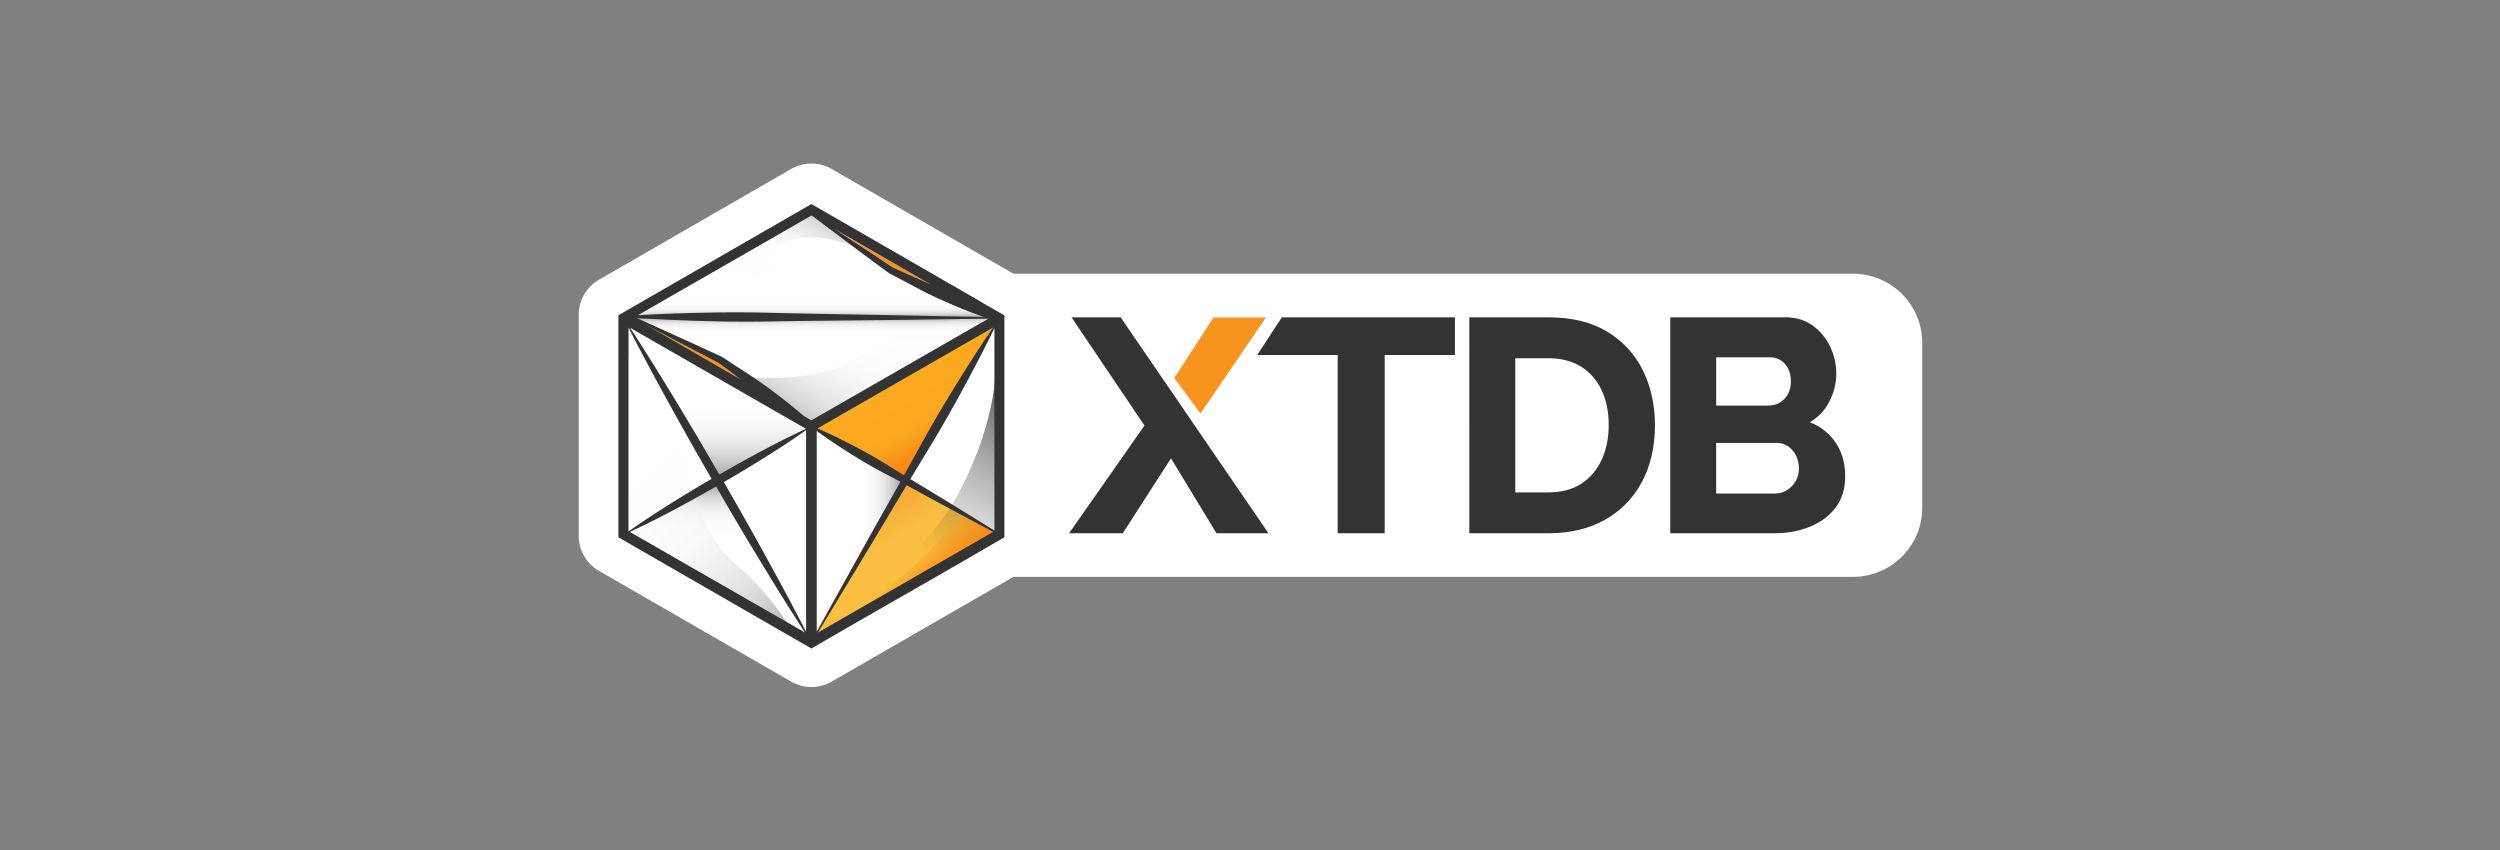 <?xml version="1.0" encoding="UTF-8" standalone="no"?>
<svg
   version="1.1"
   id="Layer_1"
   x="0px"
   y="0px"
   viewBox="0 0 888 302"
   xml:space="preserve"
   sodipodi:docname="xtdb-logo-banner.svg"
   inkscape:version="1.1.1 (3bf5ae0d25, 2021-09-20, custom)"
   width="888"
   height="302"
   xmlns:inkscape="http://www.inkscape.org/namespaces/inkscape"
   xmlns:sodipodi="http://sodipodi.sourceforge.net/DTD/sodipodi-0.dtd"
   xmlns="http://www.w3.org/2000/svg"
   xmlns:svg="http://www.w3.org/2000/svg"
   xmlns:rdf="http://www.w3.org/1999/02/22-rdf-syntax-ns#"
   xmlns:cc="http://creativecommons.org/ns#"
   xmlns:dc="http://purl.org/dc/elements/1.1/"><rect x="0" y="0" width="888" height="302" fill="#808080" stroke="none"/><defs
   id="defs33"><linearGradient
     id="b"
     x1="143.013"
     y1="221.076"
     x2="193.304"
     y2="221.076"
     gradientUnits="userSpaceOnUse"><stop
       offset=".464"
       stop-color="#fff"
       id="stop886" /><stop
       offset=".567"
       stop-color="#FCFCFC"
       id="stop888" /><stop
       offset=".639"
       stop-color="#F3F3F3"
       id="stop890" /><stop
       offset=".701"
       stop-color="#E4E4E4"
       id="stop892" /><stop
       offset=".758"
       stop-color="#CECECE"
       id="stop894" /><stop
       offset=".811"
       stop-color="#B2B2B2"
       id="stop896" /><stop
       offset=".861"
       stop-color="#8F8F8F"
       id="stop898" /><stop
       offset=".909"
       stop-color="#666"
       id="stop900" /><stop
       offset=".955"
       stop-color="#373737"
       id="stop902" /><stop
       offset=".998"
       stop-color="#020202"
       id="stop904" /><stop
       offset="1"
       id="stop906" /></linearGradient><linearGradient
     id="c"
     x1="83.75"
     y1="98.693"
     x2="83.75"
     y2="186.809"
     gradientUnits="userSpaceOnUse"><stop
       offset=".464"
       stop-color="#fff"
       id="stop909" /><stop
       offset=".56"
       stop-color="#FCFCFC"
       id="stop911" /><stop
       offset=".631"
       stop-color="#F3F3F3"
       id="stop913" /><stop
       offset=".694"
       stop-color="#E3E3E3"
       id="stop915" /><stop
       offset=".752"
       stop-color="#CCC"
       id="stop917" /><stop
       offset=".807"
       stop-color="#AFAFAF"
       id="stop919" /><stop
       offset=".86"
       stop-color="#8B8B8B"
       id="stop921" /><stop
       offset=".91"
       stop-color="#606060"
       id="stop923" /><stop
       offset=".958"
       stop-color="#303030"
       id="stop925" /><stop
       offset="1"
       id="stop927" /></linearGradient><linearGradient
     id="d"
     x1="83.354"
     y1="281.933"
     x2="83.354"
     y2="194.15"
     gradientUnits="userSpaceOnUse"><stop
       offset=".464"
       stop-color="#fff"
       id="stop930" /><stop
       offset=".663"
       stop-color="#FDFDFD"
       id="stop932" /><stop
       offset=".736"
       stop-color="#F6F6F6"
       id="stop934" /><stop
       offset=".787"
       stop-color="#EBEBEB"
       id="stop936" /><stop
       offset=".828"
       stop-color="#DADADA"
       id="stop938" /><stop
       offset=".864"
       stop-color="#C4C4C4"
       id="stop940" /><stop
       offset=".895"
       stop-color="#A8A8A8"
       id="stop942" /><stop
       offset=".924"
       stop-color="#888"
       id="stop944" /><stop
       offset=".95"
       stop-color="#626262"
       id="stop946" /><stop
       offset=".974"
       stop-color="#373737"
       id="stop948" /><stop
       offset=".996"
       stop-color="#090909"
       id="stop950" /><stop
       offset="1"
       id="stop952" /></linearGradient><linearGradient
     id="e"
     x1="196.728"
     y1="253.726"
     x2="168.863"
     y2="205.463"
     gradientUnits="userSpaceOnUse"><stop
       stop-color="#F7941E"
       id="stop955" /><stop
       offset=".252"
       stop-color="#F5931E"
       id="stop957" /><stop
       offset=".391"
       stop-color="#ED8E1D"
       id="stop959" /><stop
       offset=".501"
       stop-color="#DF861B"
       id="stop961" /><stop
       offset=".598"
       stop-color="#CB7A19"
       id="stop963" /><stop
       offset=".685"
       stop-color="#B26B16"
       id="stop965" /><stop
       offset=".765"
       stop-color="#935812"
       id="stop967" /><stop
       offset=".84"
       stop-color="#6E420D"
       id="stop969" /><stop
       offset=".91"
       stop-color="#432808"
       id="stop971" /><stop
       offset=".976"
       stop-color="#140C02"
       id="stop973" /><stop
       offset="1"
       id="stop975" /></linearGradient><linearGradient
     id="f"
     x1="196.728"
     y1="253.726"
     x2="168.863"
     y2="205.463"
     gradientUnits="userSpaceOnUse"><stop
       stop-color="#FCAA20"
       id="stop978" /><stop
       offset=".559"
       stop-color="#FCA820"
       id="stop980" /><stop
       offset=".76"
       stop-color="#FBA11E"
       id="stop982" /><stop
       offset=".903"
       stop-color="#F9961B"
       id="stop984" /><stop
       offset="1"
       stop-color="#F78817"
       id="stop986" /></linearGradient><linearGradient
     id="g"
     x1="196.728"
     y1="253.726"
     x2="168.863"
     y2="205.463"
     gradientUnits="userSpaceOnUse"><stop
       stop-color="#FAAD3A"
       id="stop989" /><stop
       offset=".523"
       stop-color="#FAAB39"
       id="stop991" /><stop
       offset=".712"
       stop-color="#FAA433"
       id="stop993" /><stop
       offset=".846"
       stop-color="#FA992A"
       id="stop995" /><stop
       offset=".954"
       stop-color="#F9881D"
       id="stop997" /><stop
       offset="1"
       stop-color="#F97E16"
       id="stop999" /></linearGradient><linearGradient
     id="h"
     x1="196.728"
     y1="253.726"
     x2="168.863"
     y2="205.463"
     gradientUnits="userSpaceOnUse"><stop
       stop-color="#FBBE3F"
       id="stop1002" /><stop
       offset=".506"
       stop-color="#FABE42"
       id="stop1004" /><stop
       offset="1"
       stop-color="#F8A232"
       id="stop1006" /></linearGradient><linearGradient
     id="i"
     x1="195.532"
     y1="126.856"
     x2="223.397"
     y2="175.119"
     gradientUnits="userSpaceOnUse"><stop
       stop-color="#FCAA20"
       id="stop1009" /><stop
       offset=".567"
       stop-color="#FBA61F"
       id="stop1011" /><stop
       offset="1"
       stop-color="#F67C13"
       id="stop1013" /></linearGradient><linearGradient
     id="j"
     x1="174.779"
     y1="297.285"
     x2="268.529"
     y2="134.905"
     gradientUnits="userSpaceOnUse"><stop
       offset=".386"
       stop-color="#333"
       stop-opacity="0"
       id="stop1016" /><stop
       offset=".663"
       stop-color="#313131"
       stop-opacity=".451"
       id="stop1018" /><stop
       offset=".789"
       stop-color="#292929"
       stop-opacity=".657"
       id="stop1020" /><stop
       offset=".885"
       stop-color="#1D1D1D"
       stop-opacity=".813"
       id="stop1022" /><stop
       offset=".965"
       stop-color="#0B0B0B"
       stop-opacity=".942"
       id="stop1024" /><stop
       offset="1"
       id="stop1026" /></linearGradient><linearGradient
     id="k"
     x1="189.838"
     y1="241.304"
     x2="211.725"
     y2="263.19"
     gradientUnits="userSpaceOnUse"><stop
       stop-color="#FCAD2E"
       stop-opacity="0"
       id="stop1029" /><stop
       offset=".528"
       stop-color="#F99720"
       stop-opacity=".8"
       id="stop1031" /><stop
       offset="1"
       stop-color="#F88218"
       id="stop1033" /></linearGradient><linearGradient
     id="l"
     x1="140.315"
     y1="157.193"
     x2="140.315"
     y2="91.984"
     gradientUnits="userSpaceOnUse"><stop
       offset=".774"
       stop-color="#fff"
       id="stop1036" /><stop
       offset=".858"
       stop-color="#FDFDFD"
       id="stop1038" /><stop
       offset=".888"
       stop-color="#F6F6F6"
       id="stop1040" /><stop
       offset=".91"
       stop-color="#EBEBEB"
       id="stop1042" /><stop
       offset=".928"
       stop-color="#DADADA"
       id="stop1044" /><stop
       offset=".943"
       stop-color="#C4C4C4"
       id="stop1046" /><stop
       offset=".956"
       stop-color="#A8A8A8"
       id="stop1048" /><stop
       offset=".968"
       stop-color="#888"
       id="stop1050" /><stop
       offset=".979"
       stop-color="#626262"
       id="stop1052" /><stop
       offset=".989"
       stop-color="#373737"
       id="stop1054" /><stop
       offset=".998"
       stop-color="#090909"
       id="stop1056" /><stop
       offset="1"
       id="stop1058" /></linearGradient><linearGradient
     id="m"
     x1="139.316"
     y1="27.926"
     x2="139.316"
     y2="93.135"
     gradientUnits="userSpaceOnUse"><stop
       offset=".774"
       stop-color="#fff"
       id="stop1061" /><stop
       offset=".858"
       stop-color="#FDFDFD"
       id="stop1063" /><stop
       offset=".888"
       stop-color="#F6F6F6"
       id="stop1065" /><stop
       offset=".91"
       stop-color="#EBEBEB"
       id="stop1067" /><stop
       offset=".928"
       stop-color="#DADADA"
       id="stop1069" /><stop
       offset=".943"
       stop-color="#C4C4C4"
       id="stop1071" /><stop
       offset=".956"
       stop-color="#A8A8A8"
       id="stop1073" /><stop
       offset=".968"
       stop-color="#888"
       id="stop1075" /><stop
       offset=".979"
       stop-color="#626262"
       id="stop1077" /><stop
       offset=".989"
       stop-color="#373737"
       id="stop1079" /><stop
       offset=".998"
       stop-color="#090909"
       id="stop1081" /><stop
       offset="1"
       id="stop1083" /></linearGradient><linearGradient
     id="n"
     x1="204.968"
     y1="64.672"
     x2="148.62"
     y2="162.27"
     gradientUnits="userSpaceOnUse"><stop
       stop-color="#fff"
       id="stop1086" /><stop
       offset=".373"
       stop-color="#FDFDFD"
       id="stop1088" /><stop
       offset=".507"
       stop-color="#F6F6F6"
       id="stop1090" /><stop
       offset=".603"
       stop-color="#EBEBEB"
       id="stop1092" /><stop
       offset=".68"
       stop-color="#DADADA"
       id="stop1094" /><stop
       offset=".746"
       stop-color="#C4C4C4"
       id="stop1096" /><stop
       offset=".805"
       stop-color="#A8A8A8"
       id="stop1098" /><stop
       offset=".858"
       stop-color="#888"
       id="stop1100" /><stop
       offset=".907"
       stop-color="#626262"
       id="stop1102" /><stop
       offset=".952"
       stop-color="#373737"
       id="stop1104" /><stop
       offset=".993"
       stop-color="#090909"
       id="stop1106" /><stop
       offset="1"
       id="stop1108" /></linearGradient><linearGradient
     id="o"
     x1="105.925"
     y1="89.43"
     x2="141.757"
     y2="27.367"
     gradientUnits="userSpaceOnUse"><stop
       stop-color="#fff"
       id="stop1111" /><stop
       offset=".373"
       stop-color="#FDFDFD"
       id="stop1113" /><stop
       offset=".507"
       stop-color="#F6F6F6"
       id="stop1115" /><stop
       offset=".603"
       stop-color="#EBEBEB"
       id="stop1117" /><stop
       offset=".68"
       stop-color="#DADADA"
       id="stop1119" /><stop
       offset=".746"
       stop-color="#C4C4C4"
       id="stop1121" /><stop
       offset=".805"
       stop-color="#A8A8A8"
       id="stop1123" /><stop
       offset=".858"
       stop-color="#888"
       id="stop1125" /><stop
       offset=".907"
       stop-color="#626262"
       id="stop1127" /><stop
       offset=".952"
       stop-color="#373737"
       id="stop1129" /><stop
       offset=".993"
       stop-color="#090909"
       id="stop1131" /><stop
       offset="1"
       id="stop1133" /></linearGradient><linearGradient
     id="p"
     x1="-4.118"
     y1="130.863"
     x2="136.877"
     y2="271.858"
     gradientUnits="userSpaceOnUse"><stop
       stop-color="#fff"
       id="stop1136" /><stop
       offset=".373"
       stop-color="#FDFDFD"
       id="stop1138" /><stop
       offset=".507"
       stop-color="#F6F6F6"
       id="stop1140" /><stop
       offset=".603"
       stop-color="#EBEBEB"
       id="stop1142" /><stop
       offset=".68"
       stop-color="#DADADA"
       id="stop1144" /><stop
       offset=".746"
       stop-color="#C4C4C4"
       id="stop1146" /><stop
       offset=".805"
       stop-color="#A8A8A8"
       id="stop1148" /><stop
       offset=".858"
       stop-color="#888"
       id="stop1150" /><stop
       offset=".907"
       stop-color="#626262"
       id="stop1152" /><stop
       offset=".952"
       stop-color="#373737"
       id="stop1154" /><stop
       offset=".993"
       stop-color="#090909"
       id="stop1156" /><stop
       offset="1"
       id="stop1158" /></linearGradient><clipPath
     id="a"><path
       fill="#fff"
       d="M0 0h807.466v314.62H0z"
       id="path1161" /></clipPath></defs><sodipodi:namedview
   pagecolor="#ffffff"
   bordercolor="#666666"
   borderopacity="1"
   objecttolerance="10"
   gridtolerance="10"
   guidetolerance="10"
   inkscape:pageopacity="0"
   inkscape:pageshadow="2"
   inkscape:window-width="3784"
   inkscape:window-height="2122"
   id="namedview31"
   showgrid="false"
   fit-margin-top="10"
   fit-margin-left="10"
   fit-margin-right="10"
   fit-margin-bottom="10"
   inkscape:zoom="2.8284272"
   inkscape:cx="465.45303"
   inkscape:cy="45.96194"
   inkscape:window-x="56"
   inkscape:window-y="0"
   inkscape:window-maximized="1"
   inkscape:current-layer="Layer_1"
   inkscape:document-rotation="0"
   inkscape:pagecheckerboard="0" />
<style
   type="text/css"
   id="style2">
	.st0{fill:#C9C9C9;stroke:#C9C9C9;stroke-miterlimit:10;}
	.st1{fill:#C9C9C9;}
	.st2{fill:#F8961D;}
</style>


<g
   clip-path="url(#a)"
   id="g884"
   transform="matrix(0.591,0,0,0.591,205.552,58.092)"><path
     d="m 765.777,66.207 h -523.05 v 182.207 h 523.05 c 23.02,0 41.69,-18.53 41.69,-41.398 v -99.41 c 0,-22.86 -18.67,-41.4 -41.69,-41.4 z"
     fill="#ffffff"
     id="path834" /><path
     d="M 139.86,24.42 255.31,90.95 V 223.68 L 139.86,290.21 24.41,223.68 V 90.95 Z M 139.85,153.77 246.23,92.66 139.88,31.19 33.5,92.3 Z M 143,281.1 249.34,220.01 V 97.74 L 143,158.83 Z m -6.27,0 V 158.83 L 30.39,97.74 V 220.01 Z M 139.86,0 c -4.21,0 -8.42,1.09 -12.19,3.26 L 12.22,69.8 A 24.412,24.412 0 0 0 0,90.95 v 132.73 c 0,8.73 4.66,16.79 12.22,21.15 l 115.45,66.53 a 24.429,24.429 0 0 0 24.38,0 L 267.5,244.83 a 24.412,24.412 0 0 0 12.22,-21.15 V 90.95 c 0,-8.73 -4.66,-16.79 -12.22,-21.15 L 152.05,3.27 A 24.337,24.337 0 0 0 139.86,0 Z"
     fill="#ffffff"
     id="path836" /><path
     d="m 407.787,115.061 14.82,-22.64 h 104.01 v 22.64 h -42.21 v 107.14 h -28.26 v -107.14 z m -111.59,-22.641 43.84,65.031 -45.29,64.75 h 32.25 l 28.98,-45.01 27.35,45.01 h 31.24 l -88.85,-129.78 h -29.52 z m 322.08,8.701 c -9.48,-5.77 -21.4,-8.7 -35.43,-8.7 h -47.57 V 222.2 h 47.57 c 12.94,0 24.33,-2.7 33.86,-8.04 9.56,-5.36 17.05,-13.01 22.28,-22.74 5.21,-9.7 7.86,-21.24 7.86,-34.28 0,-11.84 -2.39,-22.79 -7.11,-32.53 -4.75,-9.81 -11.97,-17.71 -21.46,-23.49 z m 0.78,56.02 c 0,7.73 -1.43,14.76 -4.24,20.91 -2.79,6.08 -6.9,10.92 -12.23,14.38 -5.33,3.46 -11.97,5.21 -19.74,5.21 h -19.95 v -80.63 h 19.95 c 7.65,0 14.24,1.7 19.58,5.04 5.33,3.35 9.47,8.07 12.31,14.03 2.87,6.02 4.32,13.1 4.32,21.06 z m 135.48,9.29 c -3.72,-4.93 -8.63,-8.61 -14.62,-10.98 4.69,-2.7 8.4,-6.44 11.07,-11.16 3.21,-5.68 4.84,-11.75 4.84,-18.06 0,-5.55 -1.22,-10.96 -3.62,-16.08 -2.42,-5.15 -5.94,-9.42 -10.47,-12.72 -4.59,-3.33 -10.08,-5.01 -16.32,-5.01 h -69.36 V 222.2 h 62.75 c 7.54,0 14.61,-1.3 21,-3.86 6.47,-2.59 11.7,-6.45 15.54,-11.46 3.88,-5.07 5.84,-11.41 5.84,-18.85 -0.01,-8.49 -2.24,-15.77 -6.65,-21.6 z m -27.84,-27.72 c -1.23,2.14 -2.88,3.82 -4.91,4.99 -2.02,1.17 -4.3,1.76 -6.76,1.76 h -31.39 v -29.01 h 32.46 c 2.32,0 4.43,0.58 6.27,1.74 1.85,1.17 3.36,2.84 4.48,4.97 1.13,2.16 1.71,4.75 1.71,7.71 0,3.06 -0.62,5.7 -1.86,7.84 z m -43.05,29.2 h 36.39 c 2.58,0 4.79,0.65 6.76,1.98 1.98,1.34 3.59,3.2 4.78,5.52 1.2,2.34 1.8,5.03 1.8,7.99 0,2.7 -0.66,5.22 -1.95,7.48 -1.3,2.27 -3.08,4.1 -5.29,5.45 -2.19,1.34 -4.67,2.02 -7.36,2.02 h -35.14 v -30.44 z"
     fill="#333333"
     id="path838" /><path
     d="m 357.927,128.941 15.79,21.29 39.32,-57.73 h -31.52 z"
     fill="#f7941e"
     id="path840" /><path
     d="m 227.53,206.79 14.24,8.78 7.12,4.39 0.96,0.6 V 98.89 c -3.67,7.68 -7.54,15.24 -11.5,22.75 -4.29,8.14 -8.66,16.24 -13.14,24.27 a 786.739,786.739 0 0 1 -13.86,23.86 l -7.16,11.79 -4.88,8.09 13.93,8.42 z M 69.96,89.76 83.91,89.49 c 9.3,-0.12 18.61,-0.08 27.91,0.13 l 13.95,0.33 13.95,0.29 55.81,1.02 27.91,0.62 13.95,0.31 6.56,0.17 c -4.36,-1.47 -8.63,-3.1 -12.87,-4.81 -5.1,-2.05 -10.13,-4.23 -15.12,-6.52 -4.99,-2.28 -9.88,-4.76 -14.71,-7.35 l -7.26,-3.87 -7.3,-3.8 -0.19,-0.1 -0.09,-0.07 -11.87,-8.76 -11.83,-8.82 -11.79,-8.87 -5.89,-4.44 -4.04,-3.07 -1.12,-0.65 L 35.5,91.19 c 6.83,-0.44 13.67,-0.75 20.5,-1 4.66,-0.2 9.31,-0.29 13.96,-0.43 z m 96.41,149.59 13.45,-24.09 13.49,-23.99 c -3.75,-2.02 -7.52,-4 -11.28,-6 -4.92,-2.63 -9.76,-5.4 -14.51,-8.31 -4.75,-2.92 -9.46,-5.91 -14.1,-9.03 -3.51,-2.34 -6.99,-4.74 -10.4,-7.26 v 120.81 l 3.27,-5.94 6.69,-12.06 z"
     fill="#ffffff"
     id="path842" /><path
     opacity="0.33"
     d="m 166.37,239.35 13.45,-24.09 13.49,-23.99 c -3.75,-2.02 -7.52,-4 -11.28,-6 -4.92,-2.63 -9.76,-5.4 -14.51,-8.31 -4.75,-2.92 -9.46,-5.91 -14.1,-9.03 -3.51,-2.34 -6.99,-4.74 -10.4,-7.26 v 120.81 l 3.27,-5.94 6.69,-12.06 z"
     fill="url(#b)"
     id="path844"
     style="fill:url(#b)" /><path
     d="M 79.88,189.5 C 70.91,173.95 62.06,158.34 53.42,142.6 45.37,127.98 37.45,113.29 29.86,98.4 v 122.54 l 0.19,0.11 c 8.02,-5.7 16.24,-11.05 24.53,-16.28 8.35,-5.23 16.79,-10.31 25.3,-15.27 z m 4.66,-2.69 c 8.65,-4.97 17.37,-9.8 26.19,-14.48 8.52,-4.49 17.1,-8.87 25.88,-12.91 L 30.89,98.69 c 8.98,13.79 17.63,27.76 26.16,41.81 9.35,15.33 18.48,30.79 27.49,46.31 z"
     fill="#ffffff"
     id="path846" /><path
     opacity="0.33"
     d="m 84.54,186.81 c 8.65,-4.97 17.37,-9.8 26.19,-14.48 8.52,-4.49 17.1,-8.87 25.88,-12.91 L 30.89,98.69 c 8.98,13.79 17.63,27.76 26.16,41.81 9.35,15.33 18.48,30.79 27.49,46.31 z"
     fill="url(#c)"
     id="path848"
     style="fill:url(#c)" /><path
     d="m 82.57,194.15 c -8.54,4.9 -17.16,9.67 -25.87,14.29 -8.56,4.52 -17.19,8.92 -26.02,12.98 l 105.35,60.52 c -8.99,-13.8 -17.66,-27.79 -26.2,-41.85 -9.27,-15.21 -18.33,-30.54 -27.26,-45.94 z"
     fill="#ffffff"
     id="path850" /><path
     opacity="0.33"
     d="m 82.57,194.15 c -8.54,4.9 -17.16,9.67 -25.87,14.29 -8.56,4.52 -17.19,8.92 -26.02,12.98 l 105.35,60.52 c -8.99,-13.8 -17.66,-27.79 -26.2,-41.85 -9.27,-15.21 -18.33,-30.54 -27.26,-45.94 z"
     fill="url(#d)"
     id="path852"
     style="fill:url(#d)" /><path
     d="m 87.23,191.46 c 8.9,15.42 17.68,30.9 26.24,46.51 7.94,14.41 15.75,28.89 23.23,43.56 V 160.21 c -7.8,5.53 -15.8,10.72 -23.86,15.8 -8.44,5.3 -16.99,10.44 -25.61,15.45 z m 159.19,-98.29 -9.02,0.16 -13.95,0.21 -27.91,0.41 -55.82,0.6 -13.95,0.18 -13.95,0.23 c -9.3,0.14 -18.61,0.11 -27.91,-0.08 L 69.96,94.51 C 65.31,94.33 60.66,94.21 56.01,93.97 48.88,93.66 41.76,93.28 34.64,92.76 l 3.14,1.4 6.93,3.13 13.86,6.26 13.84,6.31 13.8,6.38 0.1,0.05 0.18,0.12 6.95,4.59 6.99,4.53 c 4.67,3.01 9.26,6.12 13.72,9.42 4.47,3.29 8.88,6.67 13.2,10.17 2.69,2.16 5.35,4.38 7.96,6.65 l 4.56,2.63 z"
     fill="#ffffff"
     id="path854" /><path
     d="m 90.78,124.78 -6.61,-4.87 -13.3,-6.93 -13.46,-7.09 -13.43,-7.14 -5.25,-2.8 59.34,34.3 c -0.21,-0.16 -0.42,-0.31 -0.63,-0.47 z m 64.52,39.86 c 5.03,2.44 9.98,5 14.9,7.64 4.91,2.64 9.74,5.43 14.49,8.36 3.6,2.23 7.2,4.48 10.81,6.69 l 4.55,-8.17 6.68,-12.07 c 4.46,-8.04 9.07,-16 13.81,-23.88 4.74,-7.88 9.59,-15.7 14.53,-23.47 4.53,-7.12 9.14,-14.19 13.94,-21.15 l -105.5,60.6 c 4,1.71 7.91,3.55 11.79,5.45 z m -8.03,111.48 -3.52,5.78 105.36,-60.53 -0.79,-0.42 -7.38,-3.94 -14.76,-7.88 -14.72,-7.95 -14.36,-7.85 -0.03,0.05 -14.15,23.68 -14.22,23.65 -14.29,23.61 z m 16.94,-229.98 12.32,8.12 12.1,8.06 7.38,3.37 7.52,3.35 c 2.9,1.28 5.78,2.6 8.64,3.98 L 152.92,38.77 Z"
     fill="#f7941e"
     id="path856" /><path
     opacity="0.49"
     d="m 142.12,285.25 109.07,-63.31 -43.07,-24.47 -12.98,-7.18 z"
     fill="url(#e)"
     id="path858"
     style="fill:url(#e)" /><path
     opacity="0.3"
     d="m 142.12,285.25 109.07,-63.31 -43.07,-24.47 -12.98,-7.18 z"
     fill="url(#f)"
     id="path860"
     style="fill:url(#f)" /><path
     d="m 142.12,285.25 109.07,-63.31 -43.07,-24.47 -12.98,-7.18 z"
     fill="url(#g)"
     id="path862"
     style="fill:url(#g)" /><path
     d="m 142.12,285.25 109.07,-63.31 -43.07,-24.47 -12.98,-7.18 z"
     fill="url(#h)"
     id="path864"
     style="fill:url(#h)" /><path
     d="m 250.14,95.33 -109.07,63.31 43.07,24.47 12.98,7.18 z"
     fill="url(#i)"
     id="path866"
     style="fill:url(#i)" /><path
     opacity="0.71"
     d="m 250.66,124.59 c 0,0 -0.25,33.86 -24.09,76.78 -19.29,34.73 -77.74,80.94 -77.74,80.94 l 103.89,-60.12 -0.17,-90.79 z"
     fill="url(#j)"
     id="path868"
     style="fill:url(#j)" /><path
     d="m 234.25,212.56 c 0,0 -2.25,-0.75 -2.88,-3.01 -0.63,1.32 -0.91,-2.02 -2.26,0.26 -20.57,34.7 -80.27,72.5 -80.27,72.5 l 103.89,-60.12 -3.62,-0.82 z"
     fill="url(#k)"
     id="path870"
     style="fill:url(#k)" /><path
     opacity="0.43"
     d="M 34.91,93.74 28.09,91.98 H 252.54 L 141.21,157.19 83.45,117.22 Z"
     fill="url(#l)"
     id="path872"
     style="fill:url(#l)" /><path
     opacity="0.43"
     d="m 244.72,91.38 6.82,1.76 H 27.09 L 138.42,27.93 196.19,67.9 Z"
     fill="url(#m)"
     id="path874"
     style="fill:url(#m)" /><path
     opacity="0.23"
     d="m 100.36,128.27 c 0,0 40.87,4.76 66.28,-10.9 25.41,-15.66 54.26,-25.64 80.72,-24.97 26.47,0.67 -19.62,13.45 -19.62,13.45 l -86.67,52.06 z"
     fill="url(#n)"
     id="path876"
     style="fill:url(#n)" /><path
     opacity="0.23"
     d="m 174.52,54.95 c 0,0 -24.52,-16.82 -49.92,-8.19 -25.4,8.62 10.38,21.96 -16.09,21.59 -26.47,-0.37 -39.09,0 -39.09,0 l 70.31,-42.16 z"
     fill="url(#o)"
     id="path878"
     style="fill:url(#o)" /><path
     opacity="0.33"
     d="m 26.66,100.09 c 0,0 1.94,18.79 8.95,28.81 7.01,10.02 22.79,19.29 28.56,45.84 5.76,26.55 12.02,51.35 31.56,67.38 19.54,16.03 32.31,38.58 32.31,38.58 L 28.09,224.63 Z"
     fill="url(#p)"
     id="path880"
     style="fill:url(#p)" /><path
     d="M 255.86,224.58 V 91.27 l -116,-66.85 -116,66.85 v 133.35 l 116,66.85 c 38.55,-22.48 77.548,-44.305 116,-66.89 z m -112.85,56.9 V 160.67 c 3.41,2.52 6.89,4.92 10.4,7.26 4.64,3.12 9.35,6.11 14.1,9.03 4.76,2.91 9.59,5.68 14.51,8.31 3.76,2 7.53,3.98 11.28,6 l -13.49,23.99 -13.45,24.09 -13.39,24.13 -6.69,12.06 z m 4.26,-5.36 7.14,-11.8 14.28,-23.61 14.22,-23.65 14.15,-23.69 0.03,-0.04 14.36,7.85 14.72,7.95 14.76,7.89 7.38,3.94 0.79,0.42 -105.36,60.53 z m 102.58,-55.56 -0.96,-0.6 -7.12,-4.39 -14.24,-8.78 -14.28,-8.72 -13.93,-8.42 4.88,-8.09 7.16,-11.79 a 774.815,774.815 0 0 0 13.86,-23.86 c 4.48,-8.03 8.86,-16.13 13.14,-24.27 3.95,-7.51 7.82,-15.07 11.5,-22.75 V 220.56 Z M 235.07,119.74 c -4.94,7.77 -9.78,15.59 -14.53,23.47 -4.75,7.88 -9.35,15.84 -13.81,23.88 l -6.68,12.07 -4.55,8.17 c -3.61,-2.21 -7.21,-4.46 -10.81,-6.69 -4.75,-2.93 -9.58,-5.72 -14.49,-8.36 -4.91,-2.64 -9.87,-5.2 -14.9,-7.64 -3.88,-1.9 -7.8,-3.74 -11.79,-5.45 l 105.5,-60.6 c -4.8,6.96 -9.41,14.03 -13.94,21.15 z M 141,31.88 l 4.04,3.07 5.89,4.44 11.79,8.87 11.83,8.82 11.87,8.76 0.09,0.07 0.19,0.1 7.3,3.8 7.26,3.87 c 4.83,2.6 9.72,5.08 14.71,7.35 4.99,2.28 10.02,4.47 15.12,6.52 4.24,1.72 8.51,3.35 12.87,4.81 l -6.56,-0.17 -13.95,-0.31 -27.91,-0.62 -55.81,-1.02 -13.95,-0.29 -13.95,-0.33 c -9.3,-0.21 -18.6,-0.25 -27.91,-0.13 l -13.95,0.27 c -4.65,0.14 -9.3,0.23 -13.96,0.43 -6.83,0.25 -13.67,0.56 -20.5,1 L 139.88,31.23 Z m 62.52,37.16 -7.52,-3.35 -7.38,-3.37 -12.1,-8.06 -12.32,-8.12 -11.29,-7.38 59.25,34.25 c -2.85,-1.37 -5.73,-2.69 -8.64,-3.97 z m -93.69,171.04 c 8.54,14.06 17.2,28.05 26.2,41.85 L 30.68,221.41 c 8.83,-4.06 17.46,-8.46 26.02,-12.98 8.71,-4.62 17.32,-9.39 25.87,-14.29 8.93,15.41 17.99,30.74 27.26,45.94 z M 57.05,140.5 C 48.52,126.45 39.86,112.48 30.89,98.69 l 105.72,60.74 c -8.78,4.04 -17.37,8.41 -25.88,12.91 -8.82,4.67 -17.54,9.51 -26.19,14.48 C 75.53,171.29 66.4,155.83 57.05,140.5 Z m 56.42,97.47 c -8.57,-15.61 -17.34,-31.1 -26.24,-46.51 8.62,-5.01 17.17,-10.15 25.62,-15.45 8.06,-5.08 16.05,-10.27 23.86,-15.8 v 121.33 c -7.49,-14.68 -15.3,-29.16 -23.24,-43.57 z M 38.72,95.95 l 5.25,2.8 13.43,7.14 13.46,7.09 13.3,6.93 6.61,4.87 6.66,5 c 0.21,0.16 0.42,0.31 0.63,0.47 z m -8.86,2.46 c 7.59,14.89 15.51,29.58 23.56,44.2 8.64,15.74 17.49,31.36 26.46,46.9 a 880.272,880.272 0 0 0 -25.3,15.27 c -8.29,5.23 -16.51,10.58 -24.53,16.28 l -0.19,-0.11 z m 105.43,53.35 c -2.61,-2.28 -5.27,-4.49 -7.96,-6.65 -4.32,-3.5 -8.73,-6.88 -13.2,-10.17 -4.46,-3.3 -9.06,-6.41 -13.72,-9.42 l -6.99,-4.53 -6.95,-4.59 -0.18,-0.12 -0.1,-0.05 -13.8,-6.38 -13.84,-6.31 -13.86,-6.26 -6.93,-3.13 -3.14,-1.4 c 7.12,0.52 14.25,0.9 21.37,1.21 4.65,0.23 9.3,0.36 13.95,0.54 l 13.95,0.37 c 9.3,0.19 18.6,0.21 27.91,0.08 l 13.95,-0.23 13.95,-0.18 55.82,-0.6 27.91,-0.41 13.95,-0.21 9.02,-0.16 -106.58,61.22 z"
     fill="#333333"
     id="path882" /></g></svg>
